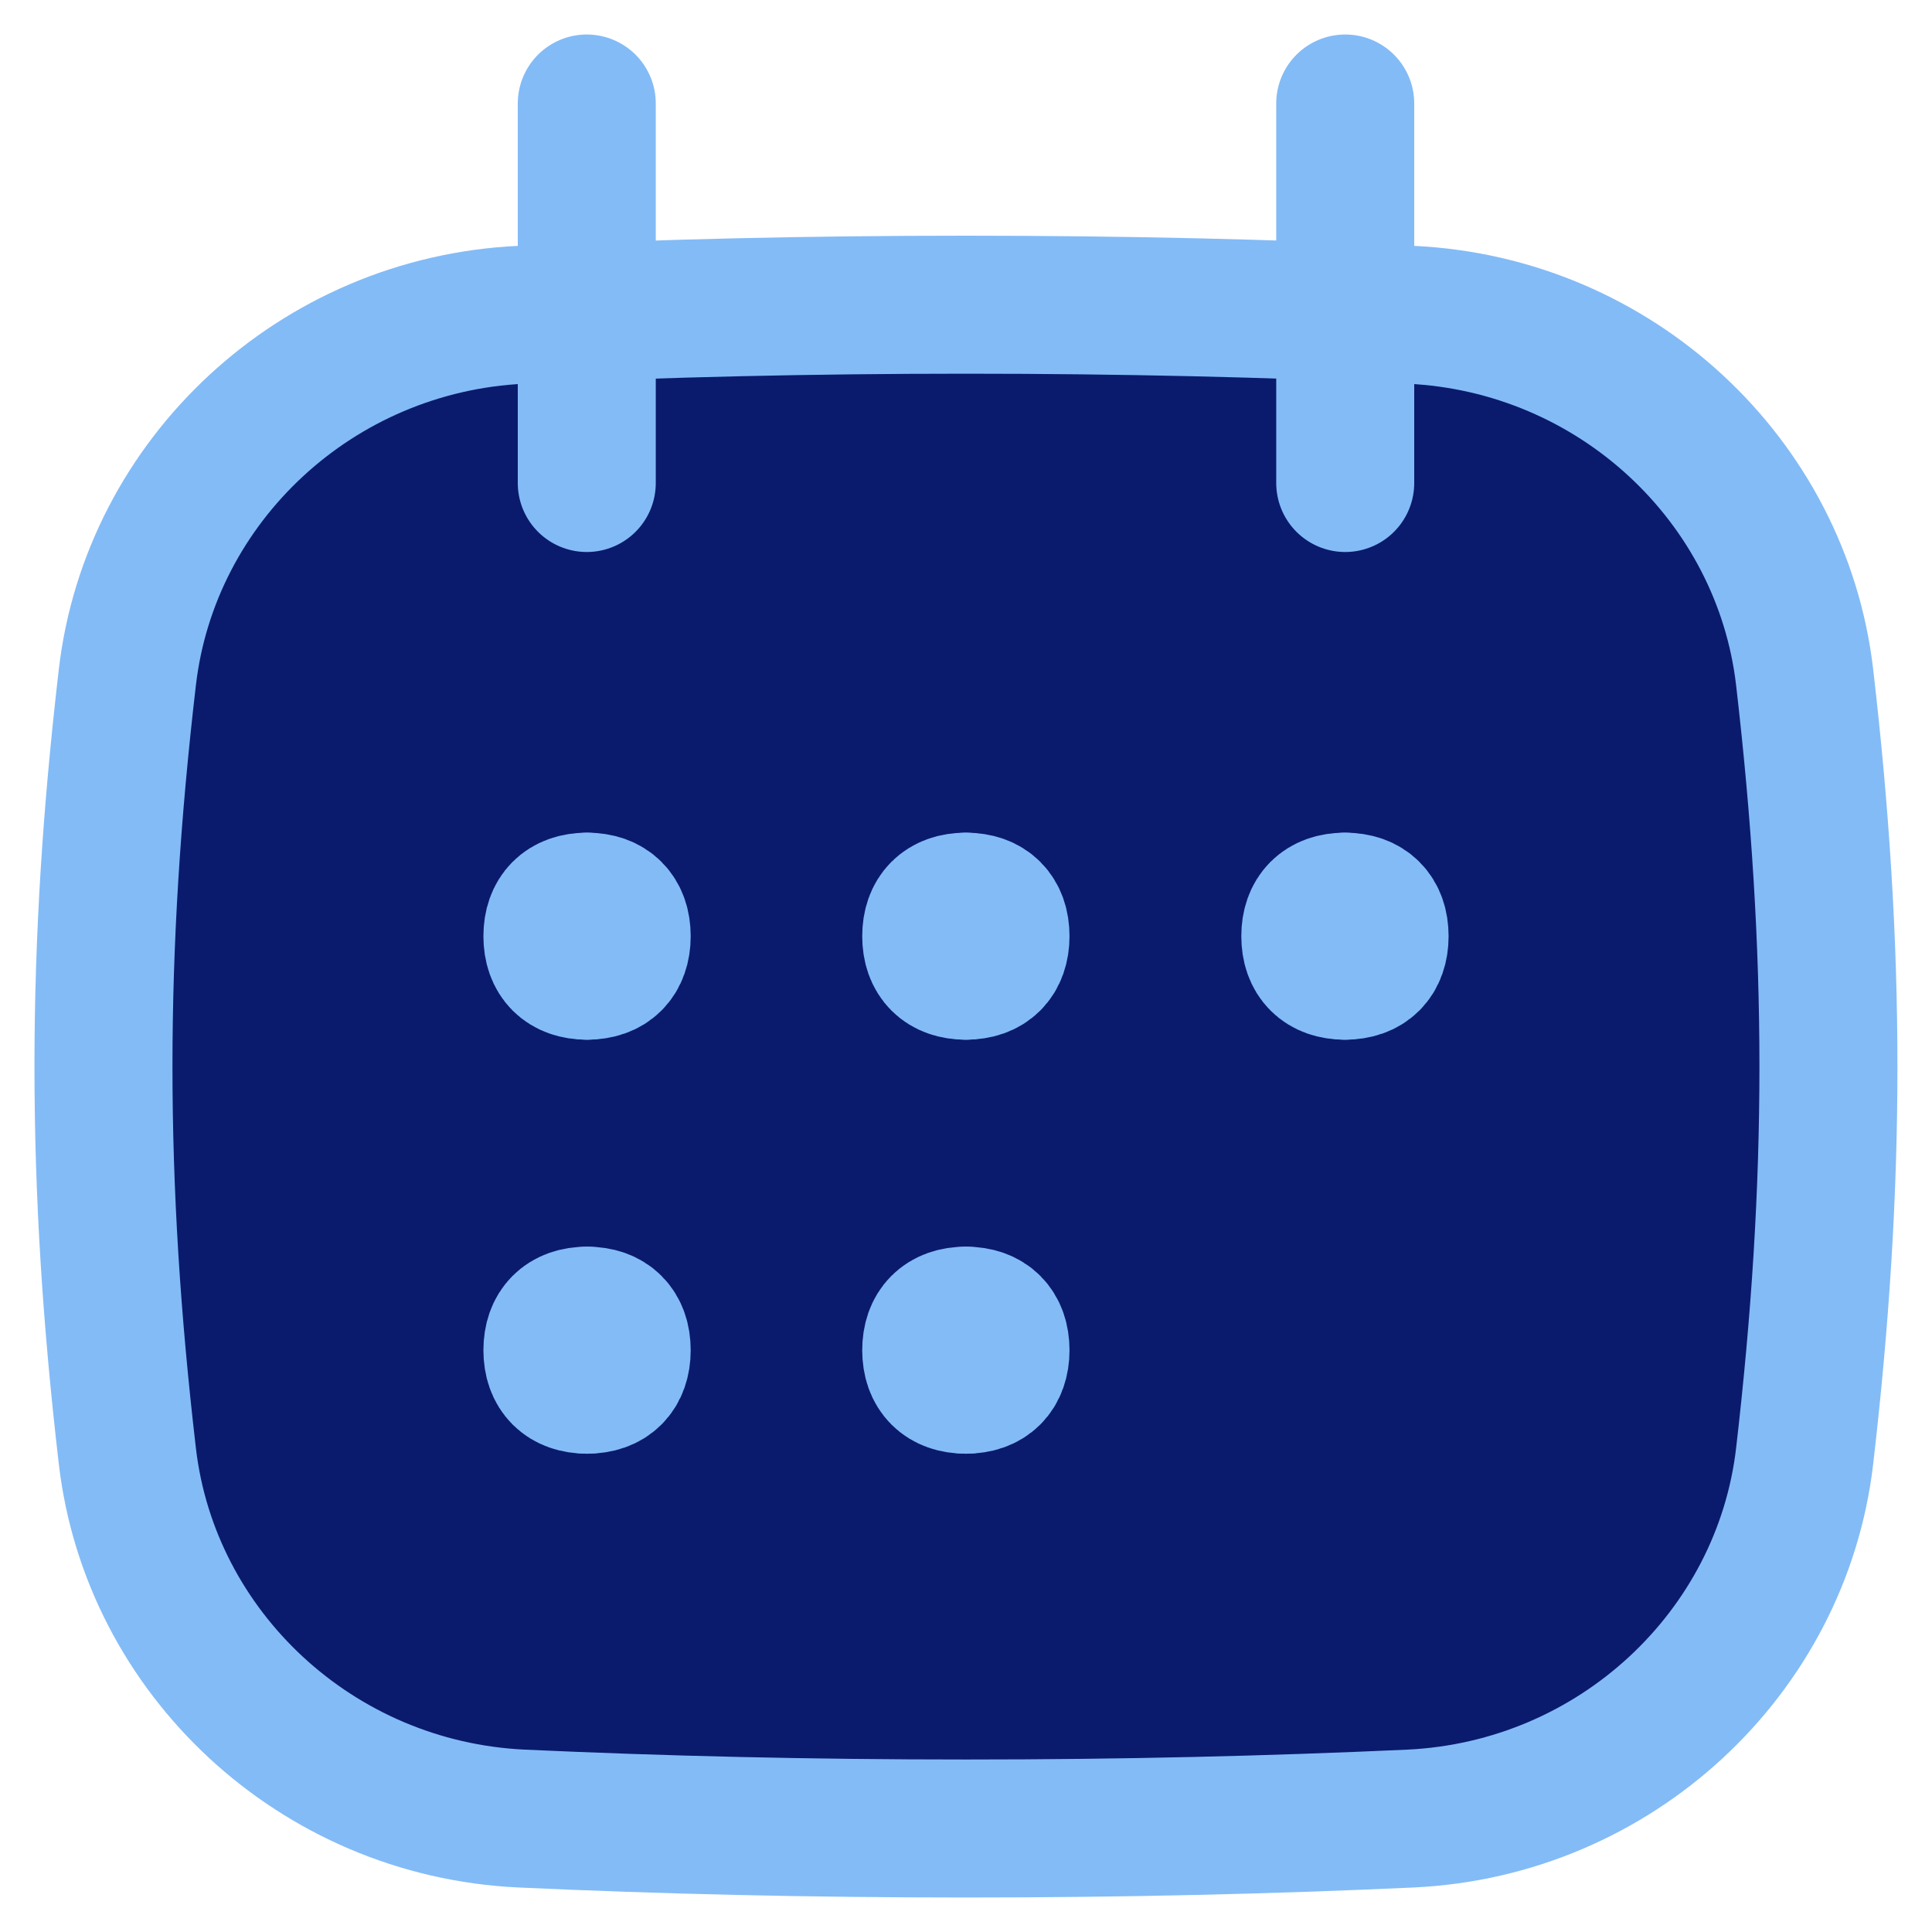 <svg width="14" height="14" viewBox="0 0 14 14" fill="none" xmlns="http://www.w3.org/2000/svg">
<g clip-path="url(#clip0_387_596)">
<path d="M0.923 10.552C1.089 11.977 2.292 13.108 3.78 13.178C4.809 13.225 5.86 13.25 7 13.25C8.14 13.25 9.191 13.225 10.22 13.178C11.708 13.108 12.911 11.977 13.077 10.552C13.307 8.572 13.307 6.886 13.077 4.907C12.911 3.481 11.708 2.35 10.22 2.281C9.191 2.233 8.14 2.208 7 2.208C5.86 2.208 4.809 2.233 3.78 2.281C2.292 2.35 1.089 3.481 0.923 4.907C0.692 6.886 0.692 8.572 0.923 10.552Z" fill="#0A1B6E"/>
<path d="M0.923 10.552C1.089 11.977 2.292 13.108 3.78 13.178C4.809 13.225 5.86 13.25 7 13.25C8.14 13.25 9.191 13.225 10.22 13.178C11.708 13.108 12.911 11.977 13.077 10.552C13.307 8.572 13.307 6.886 13.077 4.907C12.911 3.481 11.708 2.35 10.22 2.281C9.191 2.233 8.14 2.208 7 2.208C5.86 2.208 4.809 2.233 3.78 2.281C2.292 2.35 1.089 3.481 0.923 4.907C0.692 6.886 0.692 8.572 0.923 10.552Z" stroke="#83BBF6" stroke-linecap="round" stroke-linejoin="round"/>
<path d="M4.252 0.75V3.5" stroke="#83BBF6" stroke-linecap="round" stroke-linejoin="round"/>
<path d="M9.748 0.75V3.5" stroke="#83BBF6" stroke-linecap="round" stroke-linejoin="round"/>
<path d="M4.253 7.034C4.093 7.034 4.003 6.944 4.003 6.784C4.003 6.624 4.093 6.534 4.253 6.534" stroke="#83BBF6" stroke-linecap="round" stroke-linejoin="round"/>
<path d="M4.255 7.034C4.415 7.034 4.505 6.944 4.505 6.784C4.505 6.624 4.415 6.534 4.255 6.534" stroke="#83BBF6" stroke-linecap="round" stroke-linejoin="round"/>
<path d="M4.253 10.034C4.093 10.034 4.003 9.944 4.003 9.784C4.003 9.624 4.093 9.534 4.253 9.534" stroke="#83BBF6" stroke-linecap="round" stroke-linejoin="round"/>
<path d="M4.255 10.034C4.415 10.034 4.505 9.944 4.505 9.784C4.505 9.624 4.415 9.534 4.255 9.534" stroke="#83BBF6" stroke-linecap="round" stroke-linejoin="round"/>
<path d="M6.998 7.034C6.838 7.034 6.748 6.944 6.748 6.784C6.748 6.624 6.838 6.534 6.998 6.534" stroke="#83BBF6" stroke-linecap="round" stroke-linejoin="round"/>
<path d="M7 7.034C7.16 7.034 7.25 6.944 7.25 6.784C7.25 6.624 7.16 6.534 7 6.534" stroke="#83BBF6" stroke-linecap="round" stroke-linejoin="round"/>
<path d="M6.998 10.034C6.838 10.034 6.748 9.944 6.748 9.784C6.748 9.624 6.838 9.534 6.998 9.534" stroke="#83BBF6" stroke-linecap="round" stroke-linejoin="round"/>
<path d="M7 10.034C7.16 10.034 7.25 9.944 7.25 9.784C7.25 9.624 7.16 9.534 7 9.534" stroke="#83BBF6" stroke-linecap="round" stroke-linejoin="round"/>
<path d="M9.745 7.034C9.585 7.034 9.495 6.944 9.495 6.784C9.495 6.624 9.585 6.534 9.745 6.534" stroke="#83BBF6" stroke-linecap="round" stroke-linejoin="round"/>
<path d="M9.747 7.034C9.907 7.034 9.997 6.944 9.997 6.784C9.997 6.624 9.907 6.534 9.747 6.534" stroke="#83BBF6" stroke-linecap="round" stroke-linejoin="round"/>
</g>
<defs>
<clipPath id="clip0_387_596">
<rect width="14" height="14" fill="white"/>
</clipPath>
</defs>
</svg>
